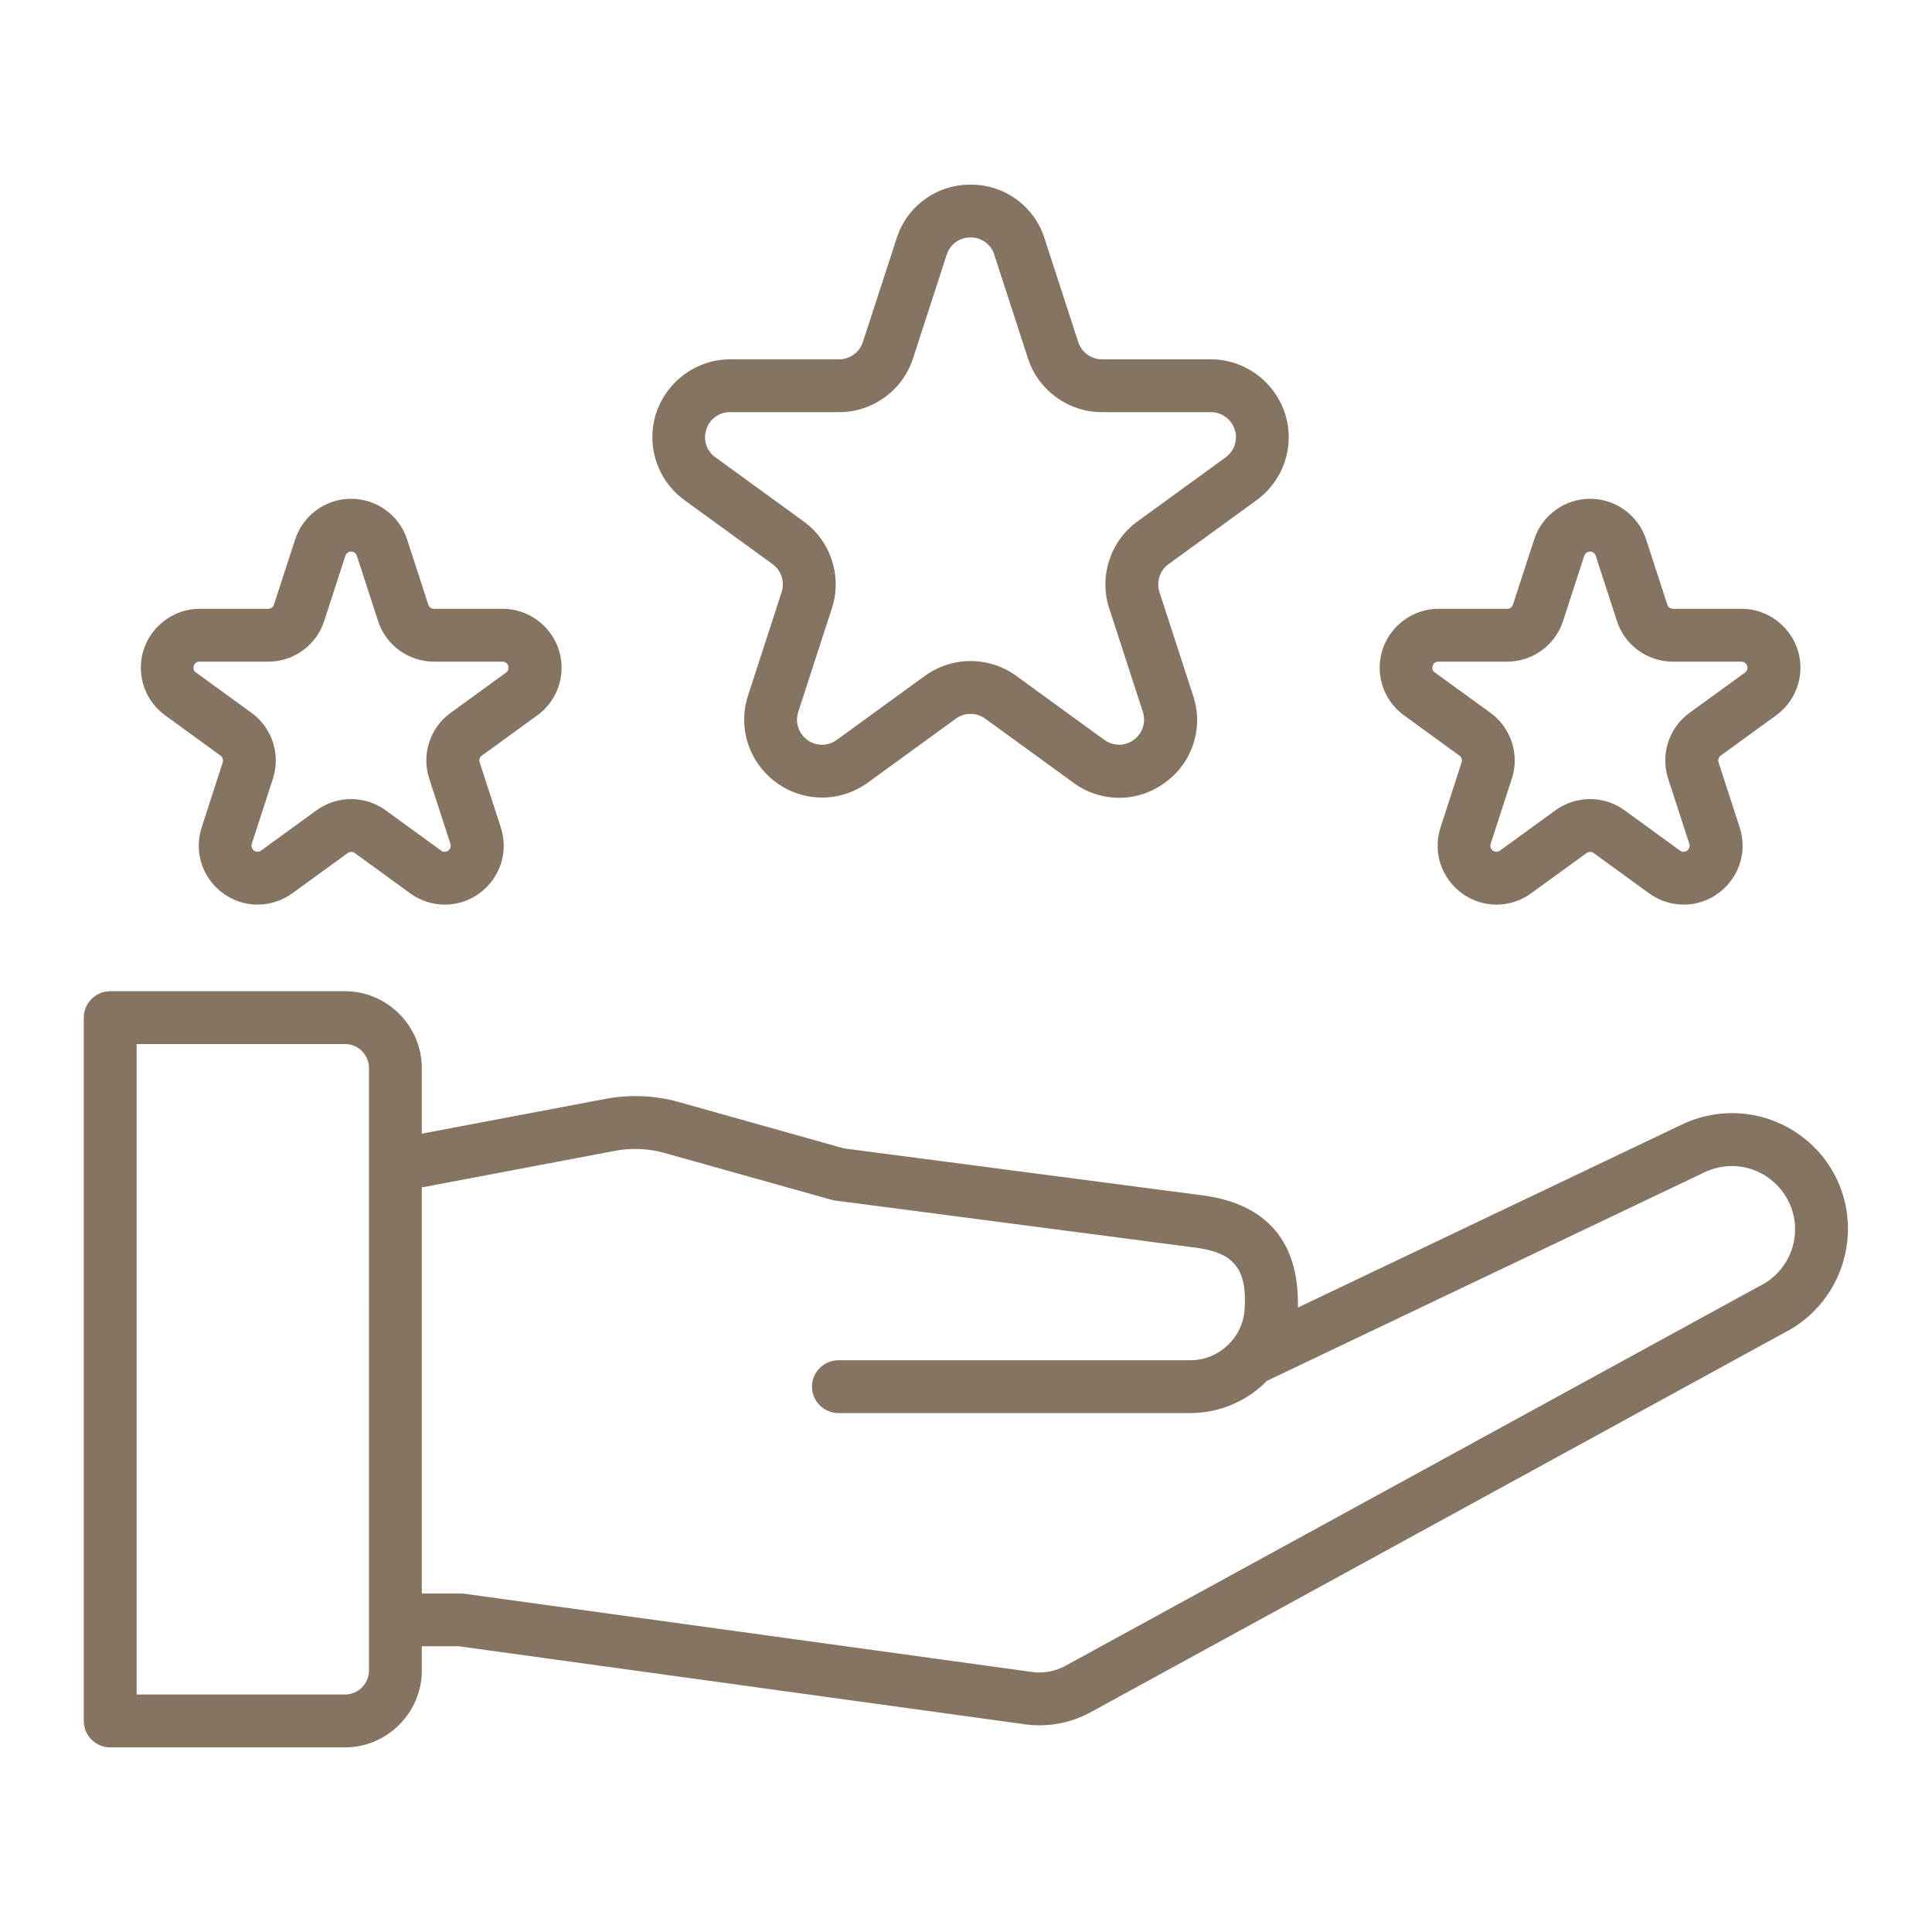 <?xml version="1.0" encoding="UTF-8" standalone="no"?>
<!DOCTYPE svg PUBLIC "-//W3C//DTD SVG 1.1//EN" "http://www.w3.org/Graphics/SVG/1.1/DTD/svg11.dtd">
<svg width="100%" height="100%" viewBox="0 0 128 128" version="1.1" xmlns="http://www.w3.org/2000/svg" xmlns:xlink="http://www.w3.org/1999/xlink" xml:space="preserve" xmlns:serif="http://www.serif.com/" style="fill-rule:evenodd;clip-rule:evenodd;stroke-linejoin:round;stroke-miterlimit:2;">
    <g>
        <path d="M121.844,78.461C120.649,75.611 117.846,73.747 114.756,73.747C113.6,73.747 112.458,74.008 111.417,74.51L85.989,86.629C86.089,82.205 83.875,79.845 79.927,79.229L55.9,76.081L44.928,73C43.366,72.571 41.727,72.503 40.135,72.8L27.945,75.108L27.945,70.754C27.942,67.966 25.649,65.673 22.861,65.67L7.3,65.67C7.3,65.67 7.299,65.67 7.299,65.67C6.34,65.67 5.55,66.46 5.55,67.419C5.55,67.419 5.55,67.42 5.55,67.42L5.55,114.02C5.55,114.98 6.34,115.77 7.3,115.77L22.861,115.77C25.649,115.767 27.942,113.474 27.945,110.686L27.945,109.07L30.4,109.07L67.938,114.244C69.424,114.443 70.935,114.162 72.251,113.444L118.251,88.278C121.808,86.454 123.383,82.15 121.844,78.461ZM24.444,110.681C24.443,111.55 23.729,112.264 22.86,112.265L9.053,112.265L9.053,69.17L22.861,69.17C23.73,69.171 24.444,69.885 24.445,70.754L24.444,110.681ZM116.619,85.181L70.565,110.377C69.907,110.735 69.152,110.875 68.409,110.777L30.759,105.588C30.679,105.577 30.599,105.571 30.519,105.571L27.945,105.571L27.945,78.671L40.783,76.239C41.846,76.044 42.94,76.09 43.983,76.375L55.073,79.484C55.153,79.507 55.235,79.524 55.318,79.535L79.425,82.689C81.606,83.031 82.648,83.944 82.458,86.736C82.344,88.63 80.751,90.126 78.853,90.12L55.545,90.12C54.585,90.12 53.795,90.91 53.795,91.87C53.795,92.83 54.585,93.62 55.545,93.62L78.857,93.62C80.768,93.621 82.601,92.85 83.938,91.485L112.932,77.665C113.497,77.394 114.116,77.254 114.742,77.254C117.04,77.254 118.93,79.144 118.93,81.442C118.93,83.023 118.034,84.476 116.62,85.185L116.619,85.181Z" style="fill:rgb(132,116,97);fill-rule:nonzero;"/>
        <path d="M93.011,47.388L96.69,50.061C96.829,50.162 96.887,50.342 96.835,50.506L95.435,54.832C95.309,55.22 95.246,55.625 95.246,56.033C95.246,58.172 97.006,59.933 99.146,59.933C99.968,59.933 100.769,59.673 101.435,59.19L105.116,56.516C105.255,56.416 105.444,56.416 105.583,56.516L109.263,59.189C109.929,59.672 110.73,59.932 111.552,59.932C113.692,59.932 115.452,58.171 115.452,56.032C115.452,55.624 115.389,55.219 115.263,54.831L113.858,50.506C113.805,50.342 113.863,50.162 114.001,50.06L117.682,47.387C118.689,46.654 119.285,45.481 119.285,44.235C119.285,42.098 117.528,40.338 115.391,40.335L110.842,40.335C110.67,40.334 110.516,40.223 110.463,40.059L109.058,35.733C108.535,34.134 107.034,33.046 105.351,33.046C103.669,33.046 102.168,34.134 101.645,35.733L100.237,40.06C100.185,40.224 100.032,40.336 99.86,40.335L95.3,40.335C93.163,40.339 91.407,42.098 91.407,44.235C91.407,45.481 92.003,46.654 93.01,47.387L93.011,47.388ZM94.923,44.111C94.965,43.94 95.126,43.823 95.301,43.836L99.85,43.836C101.535,43.839 103.039,42.747 103.557,41.143L104.963,36.816C105.018,36.655 105.171,36.545 105.342,36.545C105.512,36.545 105.665,36.655 105.72,36.816L107.125,41.143C107.643,42.746 109.147,43.839 110.832,43.836L115.381,43.836C115.598,43.839 115.775,44.019 115.775,44.236C115.775,44.362 115.716,44.481 115.615,44.556L111.934,47.23C110.569,48.218 109.995,49.986 110.519,51.588L111.925,55.914C111.937,55.952 111.943,55.992 111.943,56.032C111.943,56.251 111.762,56.432 111.543,56.432C111.46,56.432 111.379,56.406 111.311,56.358L107.632,53.685C106.271,52.692 104.412,52.692 103.051,53.685L99.37,56.358C99.303,56.405 99.223,56.43 99.141,56.43C98.921,56.43 98.741,56.25 98.741,56.03C98.741,55.991 98.747,55.952 98.758,55.914L100.163,51.589C100.687,49.987 100.113,48.218 98.747,47.229L95.067,44.556C94.918,44.463 94.857,44.274 94.923,44.111Z" style="fill:rgb(132,116,97);fill-rule:nonzero;"/>
        <path d="M45.346,33.135L51.184,37.376C51.764,37.796 52.007,38.548 51.784,39.228L49.556,46.09C49.389,46.605 49.304,47.142 49.304,47.684C49.304,50.512 51.631,52.84 54.46,52.84C55.548,52.84 56.609,52.495 57.49,51.855L63.328,47.614C63.907,47.191 64.697,47.191 65.276,47.614L71.113,51.855C72.907,53.189 75.382,53.189 77.176,51.855C78.999,50.561 79.763,48.209 79.048,46.091L76.818,39.229C76.595,38.549 76.838,37.797 77.418,37.377L83.256,33.136C84.59,32.166 85.382,30.613 85.382,28.964C85.382,26.135 83.054,23.807 80.225,23.807C80.224,23.807 73.012,23.807 73.012,23.807C72.295,23.808 71.655,23.343 71.435,22.661L69.206,15.8C68.539,13.667 66.54,12.213 64.306,12.236C62.07,12.211 60.068,13.666 59.4,15.8L57.168,22.66C56.948,23.342 56.309,23.807 55.592,23.806L48.377,23.806C45.548,23.806 43.22,26.134 43.22,28.963C43.22,30.612 44.012,32.165 45.346,33.135ZM46.8,28.45C47.008,27.76 47.656,27.29 48.376,27.306L55.591,27.306C57.819,27.308 59.807,25.862 60.491,23.742L62.721,16.881C62.928,16.189 63.578,15.717 64.3,15.735C65.021,15.719 65.668,16.19 65.875,16.88L68.104,23.741C68.789,25.863 70.779,27.309 73.009,27.305L80.224,27.305C80.225,27.305 80.226,27.305 80.227,27.305C81.136,27.305 81.884,28.053 81.884,28.962C81.884,29.493 81.629,29.994 81.198,30.305L75.361,34.546C73.556,35.854 72.797,38.192 73.49,40.31L75.72,47.172C75.773,47.337 75.8,47.509 75.8,47.682C75.8,48.591 75.052,49.339 74.143,49.339C73.794,49.339 73.453,49.228 73.17,49.023L67.333,44.782C65.531,43.469 63.073,43.469 61.271,44.782L55.434,49.023C55.151,49.229 54.809,49.341 54.459,49.341C53.55,49.341 52.803,48.593 52.803,47.685C52.803,47.511 52.83,47.338 52.884,47.172L55.113,40.31C55.807,38.191 55.047,35.851 53.24,34.544L47.4,30.3C46.809,29.889 46.563,29.129 46.8,28.45Z" style="fill:rgb(132,116,97);fill-rule:nonzero;"/>
        <path d="M10.933,47.388L14.612,50.061C14.751,50.162 14.809,50.342 14.757,50.506L13.357,54.832C13.231,55.22 13.168,55.625 13.168,56.033C13.168,58.172 14.928,59.933 17.068,59.933C17.89,59.933 18.691,59.673 19.357,59.19L23.036,56.517C23.176,56.416 23.365,56.416 23.505,56.517L27.185,59.19C27.851,59.673 28.652,59.933 29.474,59.933C31.614,59.933 33.374,58.172 33.374,56.033C33.374,55.625 33.311,55.22 33.185,54.832L31.779,50.507C31.726,50.343 31.784,50.163 31.923,50.061L35.604,47.388C36.611,46.655 37.207,45.482 37.207,44.236C37.207,42.097 35.447,40.336 33.307,40.336C33.305,40.336 33.302,40.336 33.3,40.336L28.754,40.336C28.582,40.335 28.428,40.224 28.375,40.06L26.97,35.734C26.447,34.135 24.946,33.046 23.263,33.046C21.58,33.046 20.079,34.135 19.556,35.734L18.149,40.061C18.097,40.225 17.943,40.337 17.771,40.336L13.223,40.336C11.086,40.34 9.33,42.099 9.33,44.236C9.33,45.482 9.926,46.655 10.933,47.388ZM12.845,44.111C12.887,43.94 13.048,43.823 13.223,43.836L17.771,43.836C19.456,43.84 20.961,42.747 21.478,41.143L22.884,36.816C22.939,36.654 23.092,36.544 23.263,36.544C23.434,36.544 23.587,36.654 23.642,36.816L25.047,41.143C25.565,42.747 27.069,43.839 28.754,43.836L33.3,43.836C33.517,43.839 33.694,44.019 33.694,44.236C33.694,44.362 33.635,44.481 33.534,44.556L29.853,47.229C28.488,48.218 27.914,49.986 28.437,51.588L29.844,55.914C29.856,55.952 29.862,55.992 29.862,56.032C29.862,56.251 29.681,56.432 29.462,56.432C29.379,56.432 29.298,56.406 29.23,56.358L25.551,53.685C24.189,52.693 22.331,52.693 20.969,53.685L17.289,56.358C17.222,56.405 17.142,56.43 17.06,56.43C16.84,56.43 16.66,56.25 16.66,56.03C16.66,55.991 16.666,55.952 16.677,55.914L18.083,51.587C18.605,49.985 18.03,48.218 16.666,47.229L12.986,44.556C12.838,44.462 12.778,44.273 12.845,44.111Z" style="fill:rgb(132,116,97);fill-rule:nonzero;"/>
    </g>
</svg>
